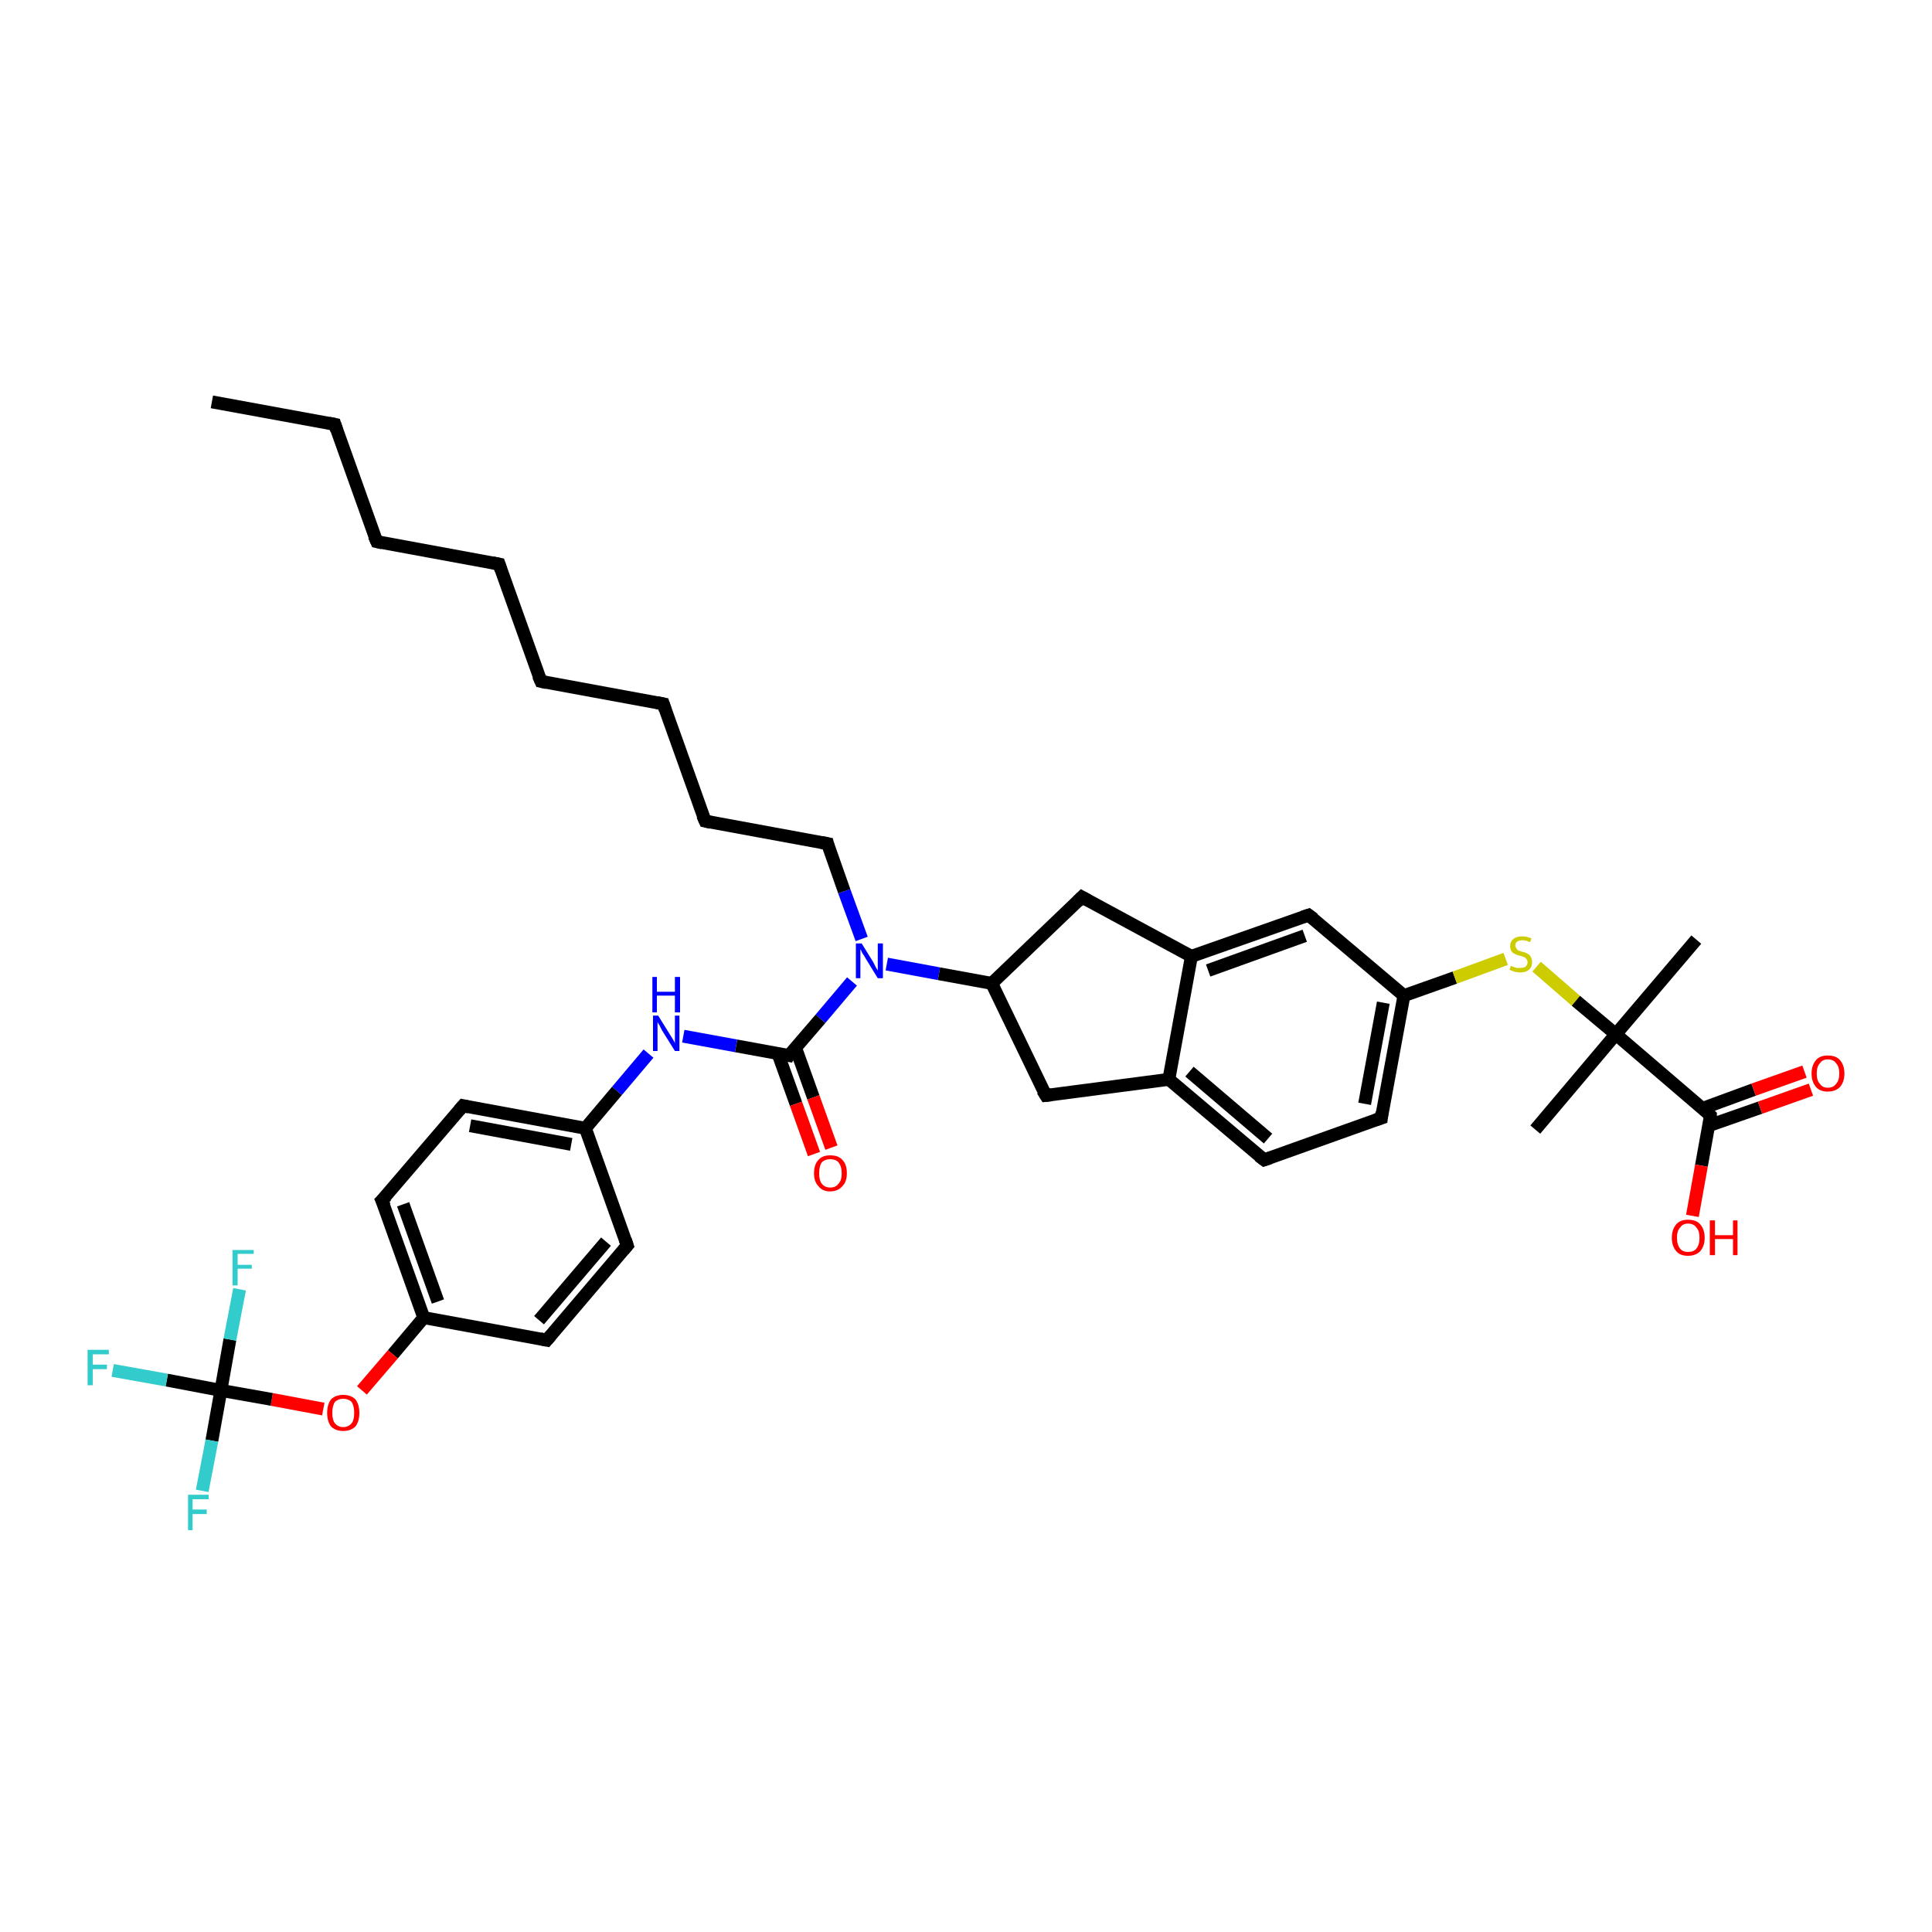 <?xml version='1.0' encoding='iso-8859-1'?>
<svg version='1.1' baseProfile='full'
              xmlns='http://www.w3.org/2000/svg'
                      xmlns:rdkit='http://www.rdkit.org/xml'
                      xmlns:xlink='http://www.w3.org/1999/xlink'
                  xml:space='preserve'
width='300px' height='300px' viewBox='0 0 300 300'>
<!-- END OF HEADER -->
<rect style='opacity:1.0;fill:#FFFFFF;stroke:none' width='300.0' height='300.0' x='0.0' y='0.0'> </rect>
<path class='bond-0 atom-0 atom-1' d='M 32.9,62.4 L 52.0,65.9' style='fill:none;fill-rule:evenodd;stroke:#000000;stroke-width:2.0px;stroke-linecap:butt;stroke-linejoin:miter;stroke-opacity:1' />
<path class='bond-1 atom-1 atom-2' d='M 52.0,65.9 L 58.5,84.1' style='fill:none;fill-rule:evenodd;stroke:#000000;stroke-width:2.0px;stroke-linecap:butt;stroke-linejoin:miter;stroke-opacity:1' />
<path class='bond-2 atom-2 atom-3' d='M 58.5,84.1 L 77.5,87.6' style='fill:none;fill-rule:evenodd;stroke:#000000;stroke-width:2.0px;stroke-linecap:butt;stroke-linejoin:miter;stroke-opacity:1' />
<path class='bond-3 atom-3 atom-4' d='M 77.5,87.6 L 84.0,105.8' style='fill:none;fill-rule:evenodd;stroke:#000000;stroke-width:2.0px;stroke-linecap:butt;stroke-linejoin:miter;stroke-opacity:1' />
<path class='bond-4 atom-4 atom-5' d='M 84.0,105.8 L 103.0,109.3' style='fill:none;fill-rule:evenodd;stroke:#000000;stroke-width:2.0px;stroke-linecap:butt;stroke-linejoin:miter;stroke-opacity:1' />
<path class='bond-5 atom-5 atom-6' d='M 103.0,109.3 L 109.5,127.5' style='fill:none;fill-rule:evenodd;stroke:#000000;stroke-width:2.0px;stroke-linecap:butt;stroke-linejoin:miter;stroke-opacity:1' />
<path class='bond-6 atom-6 atom-7' d='M 109.5,127.5 L 128.5,131.0' style='fill:none;fill-rule:evenodd;stroke:#000000;stroke-width:2.0px;stroke-linecap:butt;stroke-linejoin:miter;stroke-opacity:1' />
<path class='bond-7 atom-7 atom-8' d='M 128.5,131.0 L 131.1,138.4' style='fill:none;fill-rule:evenodd;stroke:#000000;stroke-width:2.0px;stroke-linecap:butt;stroke-linejoin:miter;stroke-opacity:1' />
<path class='bond-7 atom-7 atom-8' d='M 131.1,138.4 L 133.8,145.8' style='fill:none;fill-rule:evenodd;stroke:#0000FF;stroke-width:2.0px;stroke-linecap:butt;stroke-linejoin:miter;stroke-opacity:1' />
<path class='bond-8 atom-8 atom-9' d='M 137.7,149.7 L 145.8,151.2' style='fill:none;fill-rule:evenodd;stroke:#0000FF;stroke-width:2.0px;stroke-linecap:butt;stroke-linejoin:miter;stroke-opacity:1' />
<path class='bond-8 atom-8 atom-9' d='M 145.8,151.2 L 154.0,152.7' style='fill:none;fill-rule:evenodd;stroke:#000000;stroke-width:2.0px;stroke-linecap:butt;stroke-linejoin:miter;stroke-opacity:1' />
<path class='bond-9 atom-9 atom-10' d='M 154.0,152.7 L 162.4,170.1' style='fill:none;fill-rule:evenodd;stroke:#000000;stroke-width:2.0px;stroke-linecap:butt;stroke-linejoin:miter;stroke-opacity:1' />
<path class='bond-10 atom-10 atom-11' d='M 162.4,170.1 L 181.5,167.6' style='fill:none;fill-rule:evenodd;stroke:#000000;stroke-width:2.0px;stroke-linecap:butt;stroke-linejoin:miter;stroke-opacity:1' />
<path class='bond-11 atom-11 atom-12' d='M 181.5,167.6 L 196.3,180.1' style='fill:none;fill-rule:evenodd;stroke:#000000;stroke-width:2.0px;stroke-linecap:butt;stroke-linejoin:miter;stroke-opacity:1' />
<path class='bond-11 atom-11 atom-12' d='M 184.7,166.4 L 196.9,176.8' style='fill:none;fill-rule:evenodd;stroke:#000000;stroke-width:2.0px;stroke-linecap:butt;stroke-linejoin:miter;stroke-opacity:1' />
<path class='bond-12 atom-12 atom-13' d='M 196.3,180.1 L 214.5,173.6' style='fill:none;fill-rule:evenodd;stroke:#000000;stroke-width:2.0px;stroke-linecap:butt;stroke-linejoin:miter;stroke-opacity:1' />
<path class='bond-13 atom-13 atom-14' d='M 214.5,173.6 L 218.0,154.6' style='fill:none;fill-rule:evenodd;stroke:#000000;stroke-width:2.0px;stroke-linecap:butt;stroke-linejoin:miter;stroke-opacity:1' />
<path class='bond-13 atom-13 atom-14' d='M 211.9,171.4 L 214.8,155.7' style='fill:none;fill-rule:evenodd;stroke:#000000;stroke-width:2.0px;stroke-linecap:butt;stroke-linejoin:miter;stroke-opacity:1' />
<path class='bond-14 atom-14 atom-15' d='M 218.0,154.6 L 225.9,151.8' style='fill:none;fill-rule:evenodd;stroke:#000000;stroke-width:2.0px;stroke-linecap:butt;stroke-linejoin:miter;stroke-opacity:1' />
<path class='bond-14 atom-14 atom-15' d='M 225.9,151.8 L 233.8,148.9' style='fill:none;fill-rule:evenodd;stroke:#CCCC00;stroke-width:2.0px;stroke-linecap:butt;stroke-linejoin:miter;stroke-opacity:1' />
<path class='bond-15 atom-15 atom-16' d='M 238.6,150.1 L 244.7,155.4' style='fill:none;fill-rule:evenodd;stroke:#CCCC00;stroke-width:2.0px;stroke-linecap:butt;stroke-linejoin:miter;stroke-opacity:1' />
<path class='bond-15 atom-15 atom-16' d='M 244.7,155.4 L 250.9,160.6' style='fill:none;fill-rule:evenodd;stroke:#000000;stroke-width:2.0px;stroke-linecap:butt;stroke-linejoin:miter;stroke-opacity:1' />
<path class='bond-16 atom-16 atom-17' d='M 250.9,160.6 L 263.4,145.9' style='fill:none;fill-rule:evenodd;stroke:#000000;stroke-width:2.0px;stroke-linecap:butt;stroke-linejoin:miter;stroke-opacity:1' />
<path class='bond-17 atom-16 atom-18' d='M 250.9,160.6 L 238.4,175.4' style='fill:none;fill-rule:evenodd;stroke:#000000;stroke-width:2.0px;stroke-linecap:butt;stroke-linejoin:miter;stroke-opacity:1' />
<path class='bond-18 atom-16 atom-19' d='M 250.9,160.6 L 265.6,173.2' style='fill:none;fill-rule:evenodd;stroke:#000000;stroke-width:2.0px;stroke-linecap:butt;stroke-linejoin:miter;stroke-opacity:1' />
<path class='bond-19 atom-19 atom-20' d='M 265.6,173.2 L 264.2,181.0' style='fill:none;fill-rule:evenodd;stroke:#000000;stroke-width:2.0px;stroke-linecap:butt;stroke-linejoin:miter;stroke-opacity:1' />
<path class='bond-19 atom-19 atom-20' d='M 264.2,181.0 L 262.8,188.8' style='fill:none;fill-rule:evenodd;stroke:#FF0000;stroke-width:2.0px;stroke-linecap:butt;stroke-linejoin:miter;stroke-opacity:1' />
<path class='bond-20 atom-19 atom-21' d='M 265.3,174.8 L 273.3,172.0' style='fill:none;fill-rule:evenodd;stroke:#000000;stroke-width:2.0px;stroke-linecap:butt;stroke-linejoin:miter;stroke-opacity:1' />
<path class='bond-20 atom-19 atom-21' d='M 273.3,172.0 L 281.2,169.2' style='fill:none;fill-rule:evenodd;stroke:#FF0000;stroke-width:2.0px;stroke-linecap:butt;stroke-linejoin:miter;stroke-opacity:1' />
<path class='bond-20 atom-19 atom-21' d='M 264.4,172.1 L 272.3,169.2' style='fill:none;fill-rule:evenodd;stroke:#000000;stroke-width:2.0px;stroke-linecap:butt;stroke-linejoin:miter;stroke-opacity:1' />
<path class='bond-20 atom-19 atom-21' d='M 272.3,169.2 L 280.2,166.4' style='fill:none;fill-rule:evenodd;stroke:#FF0000;stroke-width:2.0px;stroke-linecap:butt;stroke-linejoin:miter;stroke-opacity:1' />
<path class='bond-21 atom-14 atom-22' d='M 218.0,154.6 L 203.2,142.1' style='fill:none;fill-rule:evenodd;stroke:#000000;stroke-width:2.0px;stroke-linecap:butt;stroke-linejoin:miter;stroke-opacity:1' />
<path class='bond-22 atom-22 atom-23' d='M 203.2,142.1 L 185.0,148.5' style='fill:none;fill-rule:evenodd;stroke:#000000;stroke-width:2.0px;stroke-linecap:butt;stroke-linejoin:miter;stroke-opacity:1' />
<path class='bond-22 atom-22 atom-23' d='M 202.6,145.3 L 187.6,150.7' style='fill:none;fill-rule:evenodd;stroke:#000000;stroke-width:2.0px;stroke-linecap:butt;stroke-linejoin:miter;stroke-opacity:1' />
<path class='bond-23 atom-23 atom-24' d='M 185.0,148.5 L 168.0,139.3' style='fill:none;fill-rule:evenodd;stroke:#000000;stroke-width:2.0px;stroke-linecap:butt;stroke-linejoin:miter;stroke-opacity:1' />
<path class='bond-24 atom-8 atom-25' d='M 132.3,152.4 L 127.4,158.2' style='fill:none;fill-rule:evenodd;stroke:#0000FF;stroke-width:2.0px;stroke-linecap:butt;stroke-linejoin:miter;stroke-opacity:1' />
<path class='bond-24 atom-8 atom-25' d='M 127.4,158.2 L 122.5,163.9' style='fill:none;fill-rule:evenodd;stroke:#000000;stroke-width:2.0px;stroke-linecap:butt;stroke-linejoin:miter;stroke-opacity:1' />
<path class='bond-25 atom-25 atom-26' d='M 120.8,163.6 L 123.6,171.4' style='fill:none;fill-rule:evenodd;stroke:#000000;stroke-width:2.0px;stroke-linecap:butt;stroke-linejoin:miter;stroke-opacity:1' />
<path class='bond-25 atom-25 atom-26' d='M 123.6,171.4 L 126.4,179.2' style='fill:none;fill-rule:evenodd;stroke:#FF0000;stroke-width:2.0px;stroke-linecap:butt;stroke-linejoin:miter;stroke-opacity:1' />
<path class='bond-25 atom-25 atom-26' d='M 123.5,162.6 L 126.3,170.4' style='fill:none;fill-rule:evenodd;stroke:#000000;stroke-width:2.0px;stroke-linecap:butt;stroke-linejoin:miter;stroke-opacity:1' />
<path class='bond-25 atom-25 atom-26' d='M 126.3,170.4 L 129.1,178.2' style='fill:none;fill-rule:evenodd;stroke:#FF0000;stroke-width:2.0px;stroke-linecap:butt;stroke-linejoin:miter;stroke-opacity:1' />
<path class='bond-26 atom-25 atom-27' d='M 122.5,163.9 L 114.3,162.4' style='fill:none;fill-rule:evenodd;stroke:#000000;stroke-width:2.0px;stroke-linecap:butt;stroke-linejoin:miter;stroke-opacity:1' />
<path class='bond-26 atom-25 atom-27' d='M 114.3,162.4 L 106.1,160.9' style='fill:none;fill-rule:evenodd;stroke:#0000FF;stroke-width:2.0px;stroke-linecap:butt;stroke-linejoin:miter;stroke-opacity:1' />
<path class='bond-27 atom-27 atom-28' d='M 100.7,163.6 L 95.8,169.4' style='fill:none;fill-rule:evenodd;stroke:#0000FF;stroke-width:2.0px;stroke-linecap:butt;stroke-linejoin:miter;stroke-opacity:1' />
<path class='bond-27 atom-27 atom-28' d='M 95.8,169.4 L 90.9,175.2' style='fill:none;fill-rule:evenodd;stroke:#000000;stroke-width:2.0px;stroke-linecap:butt;stroke-linejoin:miter;stroke-opacity:1' />
<path class='bond-28 atom-28 atom-29' d='M 90.9,175.2 L 71.9,171.7' style='fill:none;fill-rule:evenodd;stroke:#000000;stroke-width:2.0px;stroke-linecap:butt;stroke-linejoin:miter;stroke-opacity:1' />
<path class='bond-28 atom-28 atom-29' d='M 88.7,177.7 L 73.0,174.8' style='fill:none;fill-rule:evenodd;stroke:#000000;stroke-width:2.0px;stroke-linecap:butt;stroke-linejoin:miter;stroke-opacity:1' />
<path class='bond-29 atom-29 atom-30' d='M 71.9,171.7 L 59.3,186.4' style='fill:none;fill-rule:evenodd;stroke:#000000;stroke-width:2.0px;stroke-linecap:butt;stroke-linejoin:miter;stroke-opacity:1' />
<path class='bond-30 atom-30 atom-31' d='M 59.3,186.4 L 65.8,204.6' style='fill:none;fill-rule:evenodd;stroke:#000000;stroke-width:2.0px;stroke-linecap:butt;stroke-linejoin:miter;stroke-opacity:1' />
<path class='bond-30 atom-30 atom-31' d='M 62.6,187.0 L 68.0,202.1' style='fill:none;fill-rule:evenodd;stroke:#000000;stroke-width:2.0px;stroke-linecap:butt;stroke-linejoin:miter;stroke-opacity:1' />
<path class='bond-31 atom-31 atom-32' d='M 65.8,204.6 L 61.0,210.3' style='fill:none;fill-rule:evenodd;stroke:#000000;stroke-width:2.0px;stroke-linecap:butt;stroke-linejoin:miter;stroke-opacity:1' />
<path class='bond-31 atom-31 atom-32' d='M 61.0,210.3 L 56.2,215.9' style='fill:none;fill-rule:evenodd;stroke:#FF0000;stroke-width:2.0px;stroke-linecap:butt;stroke-linejoin:miter;stroke-opacity:1' />
<path class='bond-32 atom-32 atom-33' d='M 50.2,218.8 L 42.2,217.3' style='fill:none;fill-rule:evenodd;stroke:#FF0000;stroke-width:2.0px;stroke-linecap:butt;stroke-linejoin:miter;stroke-opacity:1' />
<path class='bond-32 atom-32 atom-33' d='M 42.2,217.3 L 34.3,215.9' style='fill:none;fill-rule:evenodd;stroke:#000000;stroke-width:2.0px;stroke-linecap:butt;stroke-linejoin:miter;stroke-opacity:1' />
<path class='bond-33 atom-33 atom-34' d='M 34.3,215.9 L 25.9,214.3' style='fill:none;fill-rule:evenodd;stroke:#000000;stroke-width:2.0px;stroke-linecap:butt;stroke-linejoin:miter;stroke-opacity:1' />
<path class='bond-33 atom-33 atom-34' d='M 25.9,214.3 L 17.5,212.8' style='fill:none;fill-rule:evenodd;stroke:#33CCCC;stroke-width:2.0px;stroke-linecap:butt;stroke-linejoin:miter;stroke-opacity:1' />
<path class='bond-34 atom-33 atom-35' d='M 34.3,215.9 L 32.9,223.7' style='fill:none;fill-rule:evenodd;stroke:#000000;stroke-width:2.0px;stroke-linecap:butt;stroke-linejoin:miter;stroke-opacity:1' />
<path class='bond-34 atom-33 atom-35' d='M 32.9,223.7 L 31.4,231.5' style='fill:none;fill-rule:evenodd;stroke:#33CCCC;stroke-width:2.0px;stroke-linecap:butt;stroke-linejoin:miter;stroke-opacity:1' />
<path class='bond-35 atom-33 atom-36' d='M 34.3,215.9 L 35.7,208.0' style='fill:none;fill-rule:evenodd;stroke:#000000;stroke-width:2.0px;stroke-linecap:butt;stroke-linejoin:miter;stroke-opacity:1' />
<path class='bond-35 atom-33 atom-36' d='M 35.7,208.0 L 37.2,200.2' style='fill:none;fill-rule:evenodd;stroke:#33CCCC;stroke-width:2.0px;stroke-linecap:butt;stroke-linejoin:miter;stroke-opacity:1' />
<path class='bond-36 atom-31 atom-37' d='M 65.8,204.6 L 84.9,208.1' style='fill:none;fill-rule:evenodd;stroke:#000000;stroke-width:2.0px;stroke-linecap:butt;stroke-linejoin:miter;stroke-opacity:1' />
<path class='bond-37 atom-37 atom-38' d='M 84.9,208.1 L 97.4,193.4' style='fill:none;fill-rule:evenodd;stroke:#000000;stroke-width:2.0px;stroke-linecap:butt;stroke-linejoin:miter;stroke-opacity:1' />
<path class='bond-37 atom-37 atom-38' d='M 83.7,205.0 L 94.1,192.8' style='fill:none;fill-rule:evenodd;stroke:#000000;stroke-width:2.0px;stroke-linecap:butt;stroke-linejoin:miter;stroke-opacity:1' />
<path class='bond-38 atom-24 atom-9' d='M 168.0,139.3 L 154.0,152.7' style='fill:none;fill-rule:evenodd;stroke:#000000;stroke-width:2.0px;stroke-linecap:butt;stroke-linejoin:miter;stroke-opacity:1' />
<path class='bond-39 atom-38 atom-28' d='M 97.4,193.4 L 90.9,175.2' style='fill:none;fill-rule:evenodd;stroke:#000000;stroke-width:2.0px;stroke-linecap:butt;stroke-linejoin:miter;stroke-opacity:1' />
<path class='bond-40 atom-23 atom-11' d='M 185.0,148.5 L 181.5,167.6' style='fill:none;fill-rule:evenodd;stroke:#000000;stroke-width:2.0px;stroke-linecap:butt;stroke-linejoin:miter;stroke-opacity:1' />
<path d='M 51.0,65.7 L 52.0,65.9 L 52.3,66.8' style='fill:none;stroke:#000000;stroke-width:2.0px;stroke-linecap:butt;stroke-linejoin:miter;stroke-opacity:1;' />
<path d='M 58.1,83.2 L 58.5,84.1 L 59.4,84.3' style='fill:none;stroke:#000000;stroke-width:2.0px;stroke-linecap:butt;stroke-linejoin:miter;stroke-opacity:1;' />
<path d='M 76.5,87.4 L 77.5,87.6 L 77.8,88.5' style='fill:none;stroke:#000000;stroke-width:2.0px;stroke-linecap:butt;stroke-linejoin:miter;stroke-opacity:1;' />
<path d='M 83.6,104.9 L 84.0,105.8 L 84.9,106.0' style='fill:none;stroke:#000000;stroke-width:2.0px;stroke-linecap:butt;stroke-linejoin:miter;stroke-opacity:1;' />
<path d='M 102.0,109.1 L 103.0,109.3 L 103.3,110.2' style='fill:none;stroke:#000000;stroke-width:2.0px;stroke-linecap:butt;stroke-linejoin:miter;stroke-opacity:1;' />
<path d='M 109.1,126.6 L 109.5,127.5 L 110.4,127.7' style='fill:none;stroke:#000000;stroke-width:2.0px;stroke-linecap:butt;stroke-linejoin:miter;stroke-opacity:1;' />
<path d='M 127.5,130.8 L 128.5,131.0 L 128.6,131.4' style='fill:none;stroke:#000000;stroke-width:2.0px;stroke-linecap:butt;stroke-linejoin:miter;stroke-opacity:1;' />
<path d='M 161.9,169.3 L 162.4,170.1 L 163.3,170.0' style='fill:none;stroke:#000000;stroke-width:2.0px;stroke-linecap:butt;stroke-linejoin:miter;stroke-opacity:1;' />
<path d='M 195.5,179.5 L 196.3,180.1 L 197.2,179.8' style='fill:none;stroke:#000000;stroke-width:2.0px;stroke-linecap:butt;stroke-linejoin:miter;stroke-opacity:1;' />
<path d='M 213.6,173.9 L 214.5,173.6 L 214.6,172.7' style='fill:none;stroke:#000000;stroke-width:2.0px;stroke-linecap:butt;stroke-linejoin:miter;stroke-opacity:1;' />
<path d='M 264.9,172.5 L 265.6,173.2 L 265.6,173.5' style='fill:none;stroke:#000000;stroke-width:2.0px;stroke-linecap:butt;stroke-linejoin:miter;stroke-opacity:1;' />
<path d='M 204.0,142.7 L 203.2,142.1 L 202.3,142.4' style='fill:none;stroke:#000000;stroke-width:2.0px;stroke-linecap:butt;stroke-linejoin:miter;stroke-opacity:1;' />
<path d='M 168.9,139.8 L 168.0,139.3 L 167.3,140.0' style='fill:none;stroke:#000000;stroke-width:2.0px;stroke-linecap:butt;stroke-linejoin:miter;stroke-opacity:1;' />
<path d='M 122.7,163.6 L 122.5,163.9 L 122.0,163.8' style='fill:none;stroke:#000000;stroke-width:2.0px;stroke-linecap:butt;stroke-linejoin:miter;stroke-opacity:1;' />
<path d='M 72.8,171.9 L 71.9,171.7 L 71.3,172.4' style='fill:none;stroke:#000000;stroke-width:2.0px;stroke-linecap:butt;stroke-linejoin:miter;stroke-opacity:1;' />
<path d='M 60.0,185.7 L 59.3,186.4 L 59.7,187.3' style='fill:none;stroke:#000000;stroke-width:2.0px;stroke-linecap:butt;stroke-linejoin:miter;stroke-opacity:1;' />
<path d='M 83.9,207.9 L 84.9,208.1 L 85.5,207.4' style='fill:none;stroke:#000000;stroke-width:2.0px;stroke-linecap:butt;stroke-linejoin:miter;stroke-opacity:1;' />
<path d='M 96.8,194.1 L 97.4,193.4 L 97.1,192.5' style='fill:none;stroke:#000000;stroke-width:2.0px;stroke-linecap:butt;stroke-linejoin:miter;stroke-opacity:1;' />
<path class='atom-8' d='M 133.8 146.5
L 135.6 149.4
Q 135.7 149.6, 136.0 150.2
Q 136.3 150.7, 136.3 150.7
L 136.3 146.5
L 137.1 146.5
L 137.1 151.9
L 136.3 151.9
L 134.4 148.8
Q 134.2 148.4, 133.9 148.0
Q 133.7 147.5, 133.6 147.4
L 133.6 151.9
L 132.9 151.9
L 132.9 146.5
L 133.8 146.5
' fill='#0000FF'/>
<path class='atom-15' d='M 234.6 150.0
Q 234.7 150.0, 234.9 150.1
Q 235.2 150.2, 235.5 150.3
Q 235.8 150.3, 236.0 150.3
Q 236.6 150.3, 236.9 150.1
Q 237.2 149.8, 237.2 149.4
Q 237.2 149.1, 237.0 148.9
Q 236.9 148.7, 236.6 148.6
Q 236.4 148.5, 236.0 148.4
Q 235.5 148.3, 235.2 148.1
Q 234.9 148.0, 234.7 147.7
Q 234.5 147.4, 234.5 146.9
Q 234.5 146.2, 235.0 145.8
Q 235.5 145.4, 236.4 145.4
Q 237.0 145.4, 237.8 145.7
L 237.6 146.3
Q 236.9 146.0, 236.4 146.0
Q 235.9 146.0, 235.6 146.2
Q 235.3 146.4, 235.3 146.8
Q 235.3 147.1, 235.5 147.3
Q 235.6 147.5, 235.8 147.6
Q 236.1 147.7, 236.4 147.8
Q 236.9 147.9, 237.2 148.1
Q 237.5 148.2, 237.7 148.6
Q 237.9 148.9, 237.9 149.4
Q 237.9 150.2, 237.4 150.6
Q 236.9 151.0, 236.1 151.0
Q 235.6 151.0, 235.2 150.9
Q 234.9 150.8, 234.4 150.6
L 234.6 150.0
' fill='#CCCC00'/>
<path class='atom-20' d='M 259.6 192.2
Q 259.6 190.9, 260.3 190.1
Q 260.9 189.4, 262.1 189.4
Q 263.4 189.4, 264.0 190.1
Q 264.7 190.9, 264.7 192.2
Q 264.7 193.5, 264.0 194.3
Q 263.3 195.0, 262.1 195.0
Q 260.9 195.0, 260.3 194.3
Q 259.6 193.5, 259.6 192.2
M 262.1 194.4
Q 263.0 194.4, 263.4 193.9
Q 263.9 193.3, 263.9 192.2
Q 263.9 191.1, 263.4 190.6
Q 263.0 190.0, 262.1 190.0
Q 261.3 190.0, 260.9 190.6
Q 260.4 191.1, 260.4 192.2
Q 260.4 193.3, 260.9 193.9
Q 261.3 194.4, 262.1 194.4
' fill='#FF0000'/>
<path class='atom-20' d='M 265.5 189.5
L 266.3 189.5
L 266.3 191.8
L 269.1 191.8
L 269.1 189.5
L 269.8 189.5
L 269.8 194.9
L 269.1 194.9
L 269.1 192.4
L 266.3 192.4
L 266.3 194.9
L 265.5 194.9
L 265.5 189.5
' fill='#FF0000'/>
<path class='atom-21' d='M 281.3 166.7
Q 281.3 165.4, 282.0 164.6
Q 282.6 163.9, 283.8 163.9
Q 285.1 163.9, 285.7 164.6
Q 286.4 165.4, 286.4 166.7
Q 286.4 168.0, 285.7 168.8
Q 285.0 169.5, 283.8 169.5
Q 282.6 169.5, 282.0 168.8
Q 281.3 168.0, 281.3 166.7
M 283.8 168.9
Q 284.7 168.9, 285.1 168.3
Q 285.6 167.8, 285.6 166.7
Q 285.6 165.6, 285.1 165.1
Q 284.7 164.5, 283.8 164.5
Q 283.0 164.5, 282.6 165.1
Q 282.1 165.6, 282.1 166.7
Q 282.1 167.8, 282.6 168.3
Q 283.0 168.9, 283.8 168.9
' fill='#FF0000'/>
<path class='atom-26' d='M 126.4 182.2
Q 126.4 180.8, 127.1 180.1
Q 127.7 179.4, 128.9 179.4
Q 130.2 179.4, 130.8 180.1
Q 131.5 180.8, 131.5 182.2
Q 131.5 183.5, 130.8 184.2
Q 130.1 185.0, 128.9 185.0
Q 127.7 185.0, 127.1 184.2
Q 126.4 183.5, 126.4 182.2
M 128.9 184.4
Q 129.8 184.4, 130.2 183.8
Q 130.7 183.3, 130.7 182.2
Q 130.7 181.1, 130.2 180.5
Q 129.8 180.0, 128.9 180.0
Q 128.1 180.0, 127.6 180.5
Q 127.2 181.1, 127.2 182.2
Q 127.2 183.3, 127.6 183.8
Q 128.1 184.4, 128.9 184.4
' fill='#FF0000'/>
<path class='atom-27' d='M 102.2 157.7
L 104.0 160.6
Q 104.2 160.9, 104.5 161.4
Q 104.8 161.9, 104.8 162.0
L 104.8 157.7
L 105.5 157.7
L 105.5 163.2
L 104.8 163.2
L 102.8 160.0
Q 102.6 159.6, 102.4 159.2
Q 102.1 158.8, 102.1 158.6
L 102.1 163.2
L 101.4 163.2
L 101.4 157.7
L 102.2 157.7
' fill='#0000FF'/>
<path class='atom-27' d='M 101.3 151.7
L 102.0 151.7
L 102.0 154.0
L 104.8 154.0
L 104.8 151.7
L 105.6 151.7
L 105.6 157.2
L 104.8 157.2
L 104.8 154.6
L 102.0 154.6
L 102.0 157.2
L 101.3 157.2
L 101.3 151.7
' fill='#0000FF'/>
<path class='atom-32' d='M 50.8 219.4
Q 50.8 218.1, 51.4 217.3
Q 52.1 216.6, 53.3 216.6
Q 54.5 216.6, 55.2 217.3
Q 55.8 218.1, 55.8 219.4
Q 55.8 220.7, 55.2 221.5
Q 54.5 222.2, 53.3 222.2
Q 52.1 222.2, 51.4 221.5
Q 50.8 220.7, 50.8 219.4
M 53.3 221.6
Q 54.1 221.6, 54.6 221.0
Q 55.0 220.5, 55.0 219.4
Q 55.0 218.3, 54.6 217.7
Q 54.1 217.2, 53.3 217.2
Q 52.5 217.2, 52.0 217.7
Q 51.6 218.3, 51.6 219.4
Q 51.6 220.5, 52.0 221.0
Q 52.5 221.6, 53.3 221.6
' fill='#FF0000'/>
<path class='atom-34' d='M 13.6 209.6
L 16.9 209.6
L 16.9 210.3
L 14.4 210.3
L 14.4 211.9
L 16.6 211.9
L 16.6 212.6
L 14.4 212.6
L 14.4 215.1
L 13.6 215.1
L 13.6 209.6
' fill='#33CCCC'/>
<path class='atom-35' d='M 29.2 232.1
L 32.4 232.1
L 32.4 232.8
L 29.9 232.8
L 29.9 234.4
L 32.1 234.4
L 32.1 235.1
L 29.9 235.1
L 29.9 237.6
L 29.2 237.6
L 29.2 232.1
' fill='#33CCCC'/>
<path class='atom-36' d='M 36.1 194.1
L 39.4 194.1
L 39.4 194.7
L 36.9 194.7
L 36.9 196.4
L 39.1 196.4
L 39.1 197.0
L 36.9 197.0
L 36.9 199.6
L 36.1 199.6
L 36.1 194.1
' fill='#33CCCC'/>
</svg>
